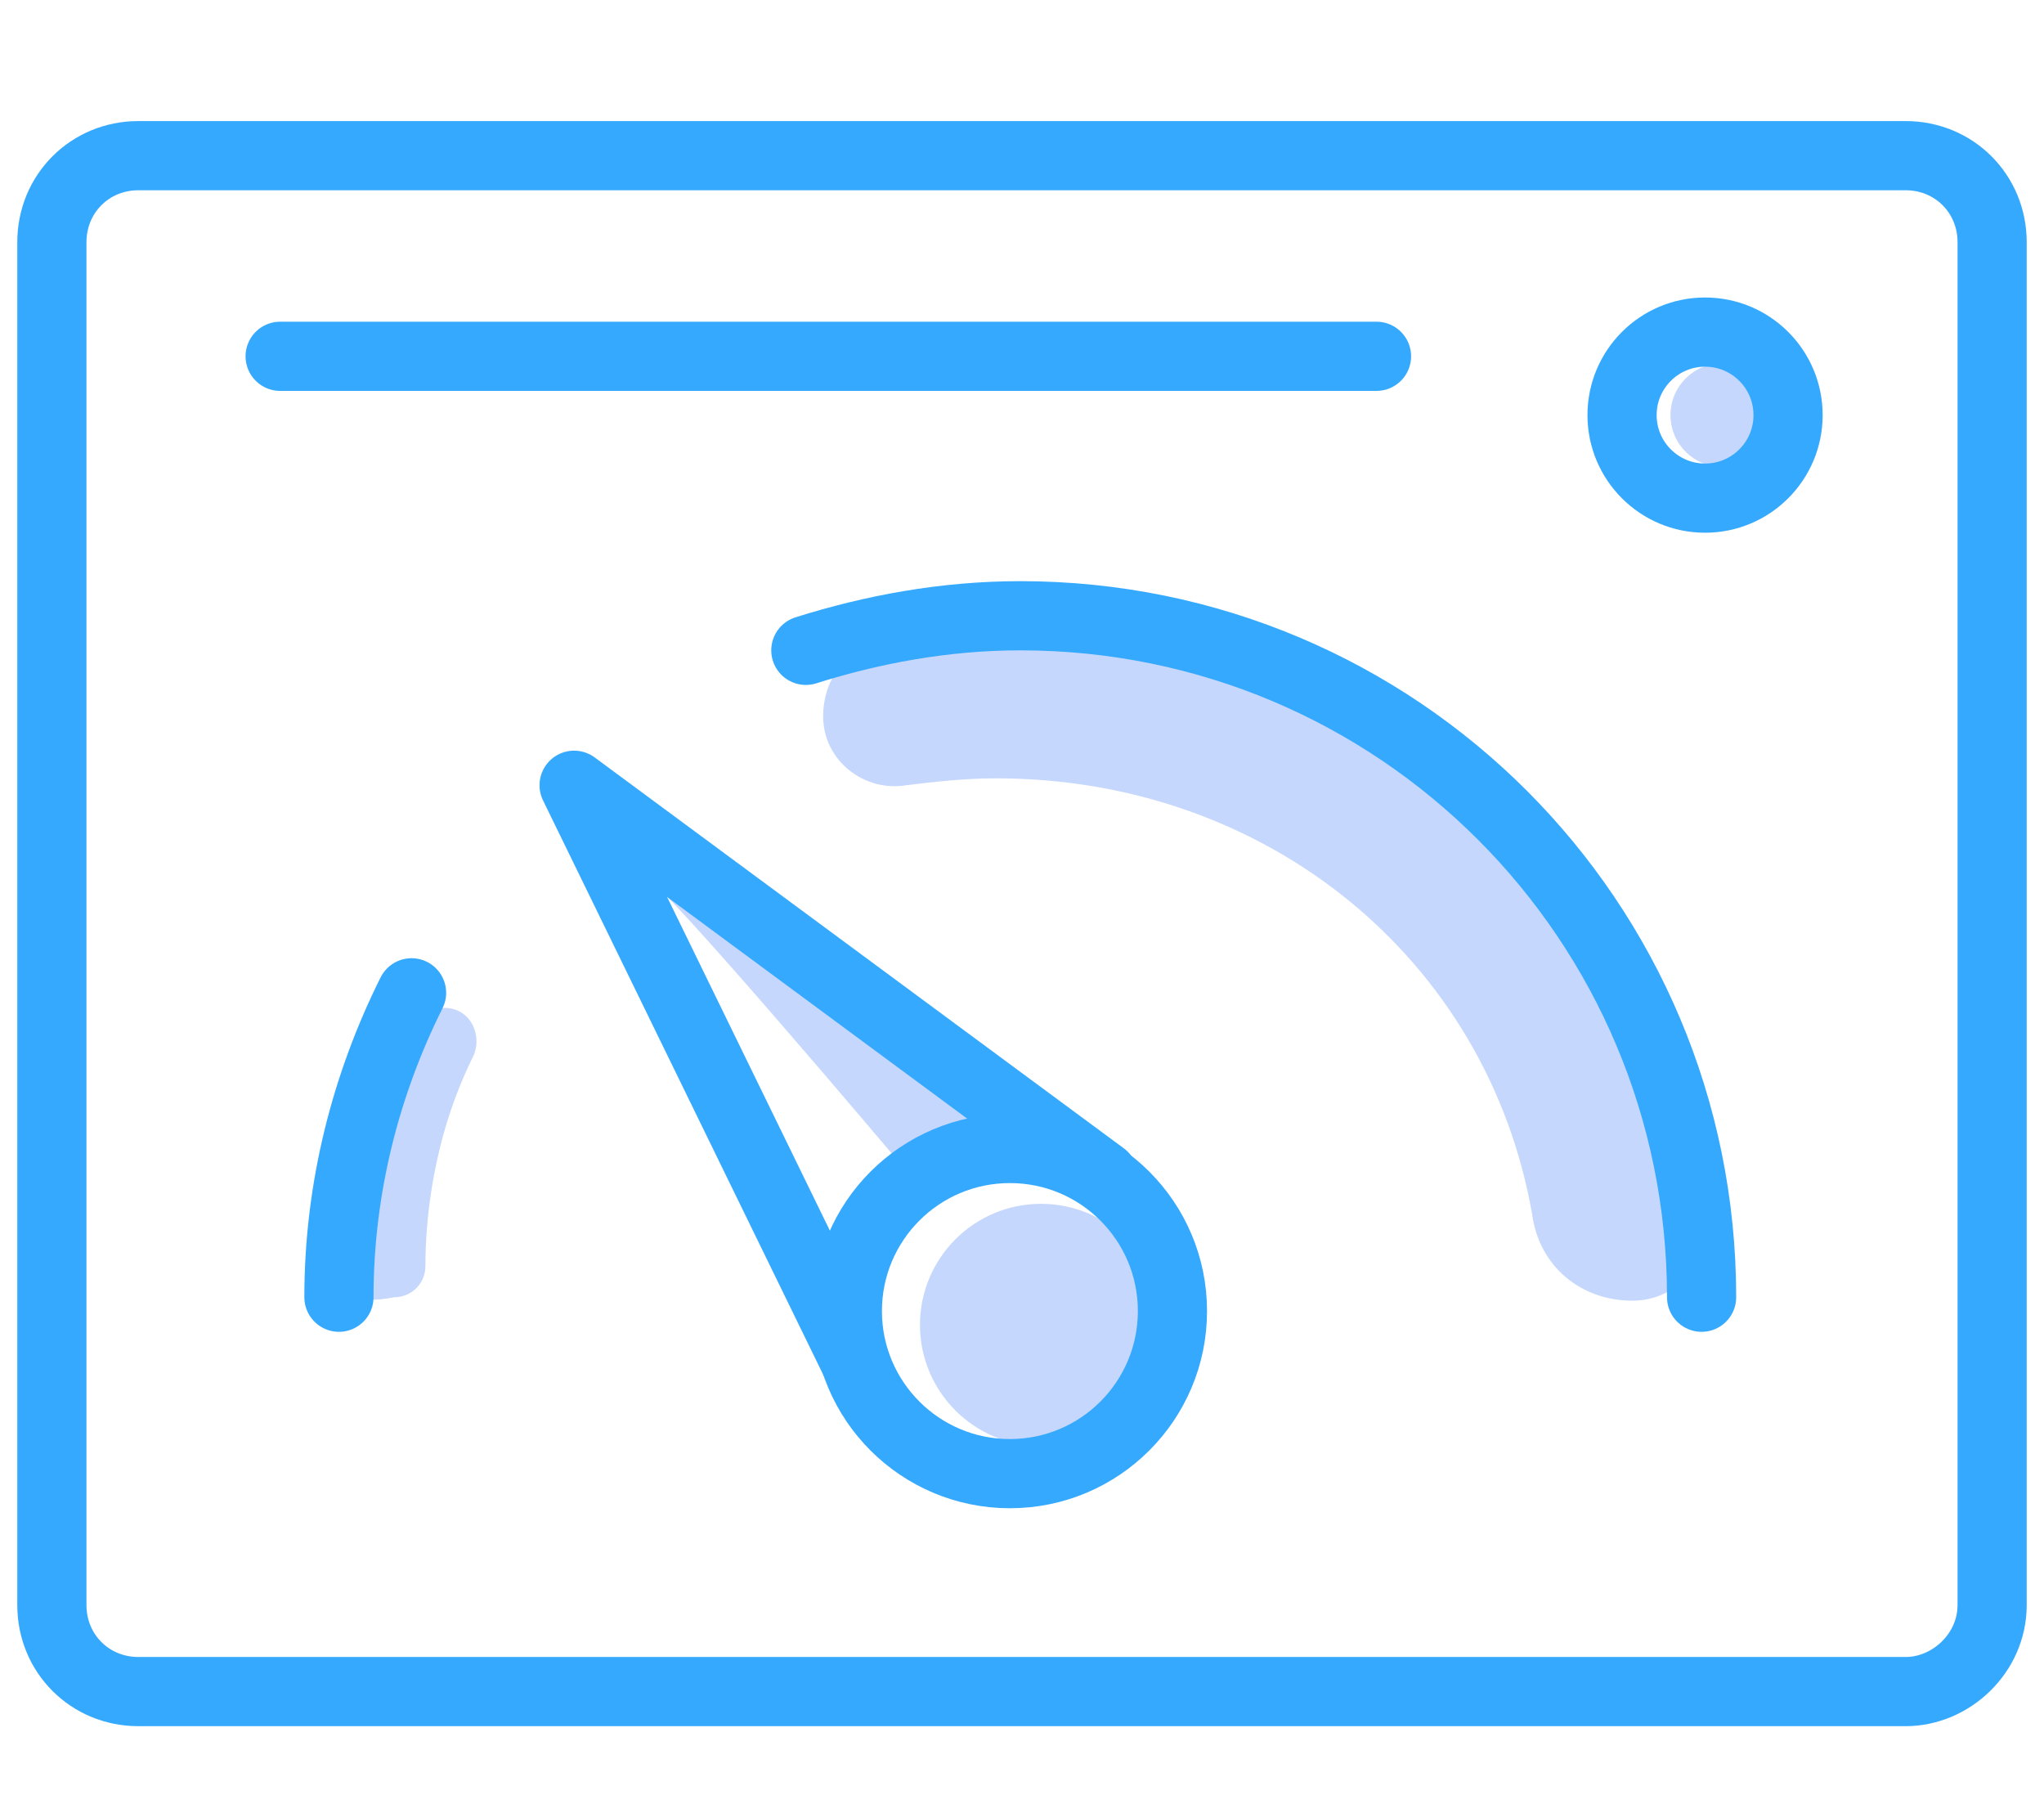 <svg xmlns="http://www.w3.org/2000/svg" xmlns:xlink="http://www.w3.org/1999/xlink" id="Camada_1" x="0px" y="0px" viewBox="0 0 59.1 52.4" style="enable-background:new 0 0 59.1 52.4;" xml:space="preserve"><style type="text/css">	.st0{fill:#C5D7FC;}	.st1{fill:none;stroke:#35A9FE;stroke-width:2;stroke-linecap:round;stroke-linejoin:round;stroke-miterlimit:10;}</style><g>	<path class="st0" d="M10.4,37.5c0,0.1,0.5,0.1,1,0c0.5,0,0.9-0.4,0.9-0.9c0-1.3,0.2-3.7,1.4-6.1c0.2-0.5,0-1.1-0.5-1.3h0  c-0.5-0.2-1,0.1-1.2,0.5C11.3,31.5,10,35.3,10.4,37.5z"></path>	<path class="st0" d="M47.2,37.6c1.3,0,2.2-1.1,2.1-2.4c-1.2-9.6-9.4-17.1-19.4-17.1c-1.5,0-3,0.2-4.5,0.5c-1,0.2-1.6,1.1-1.6,2.1  l0,0c0,1.3,1.2,2.2,2.4,2c0.8-0.1,1.7-0.2,2.6-0.2c7.8,0,14.2,5.2,15.5,12.6C44.5,36.6,45.7,37.6,47.2,37.6L47.2,37.6z"></path>	<circle class="st0" cx="49.8" cy="12" r="1.5"></circle>	<path class="st0" d="M18.6,25.3c0.4,0,7.4,8.3,7.4,8.3s3.3-1,3.2-1.1C29.2,32.3,18.6,25.3,18.6,25.3z"></path>	<circle class="st0" cx="30.1" cy="38.3" r="3.5"></circle>	<g>		<path class="st1" d="M23.3,18.8c1.9-0.6,4-1,6.2-1c10.9,0,19.7,8.8,19.7,19.7"></path>		<polyline class="st1" points="31.9,34 16.6,22.7 16.6,22.7 24.7,39.3   "></polyline>		<path class="st1" d="M9.8,37.5c0-3.2,0.8-6.2,2.1-8.8"></path>		<circle class="st1" cx="29.2" cy="37.9" r="4.7"></circle>	</g>	<circle class="st1" cx="49.3" cy="12" r="2.4"></circle>	<path class="st1" d="M55.1,48.9H4c-1.4,0-2.5-1.1-2.5-2.5V7c0-1.4,1.1-2.5,2.5-2.5h51.1c1.4,0,2.5,1.1,2.5,2.5v39.4  C57.6,47.8,56.4,48.9,55.1,48.9z"></path>	<line class="st1" x1="8.1" y1="10.3" x2="39.8" y2="10.3"></line></g></svg>